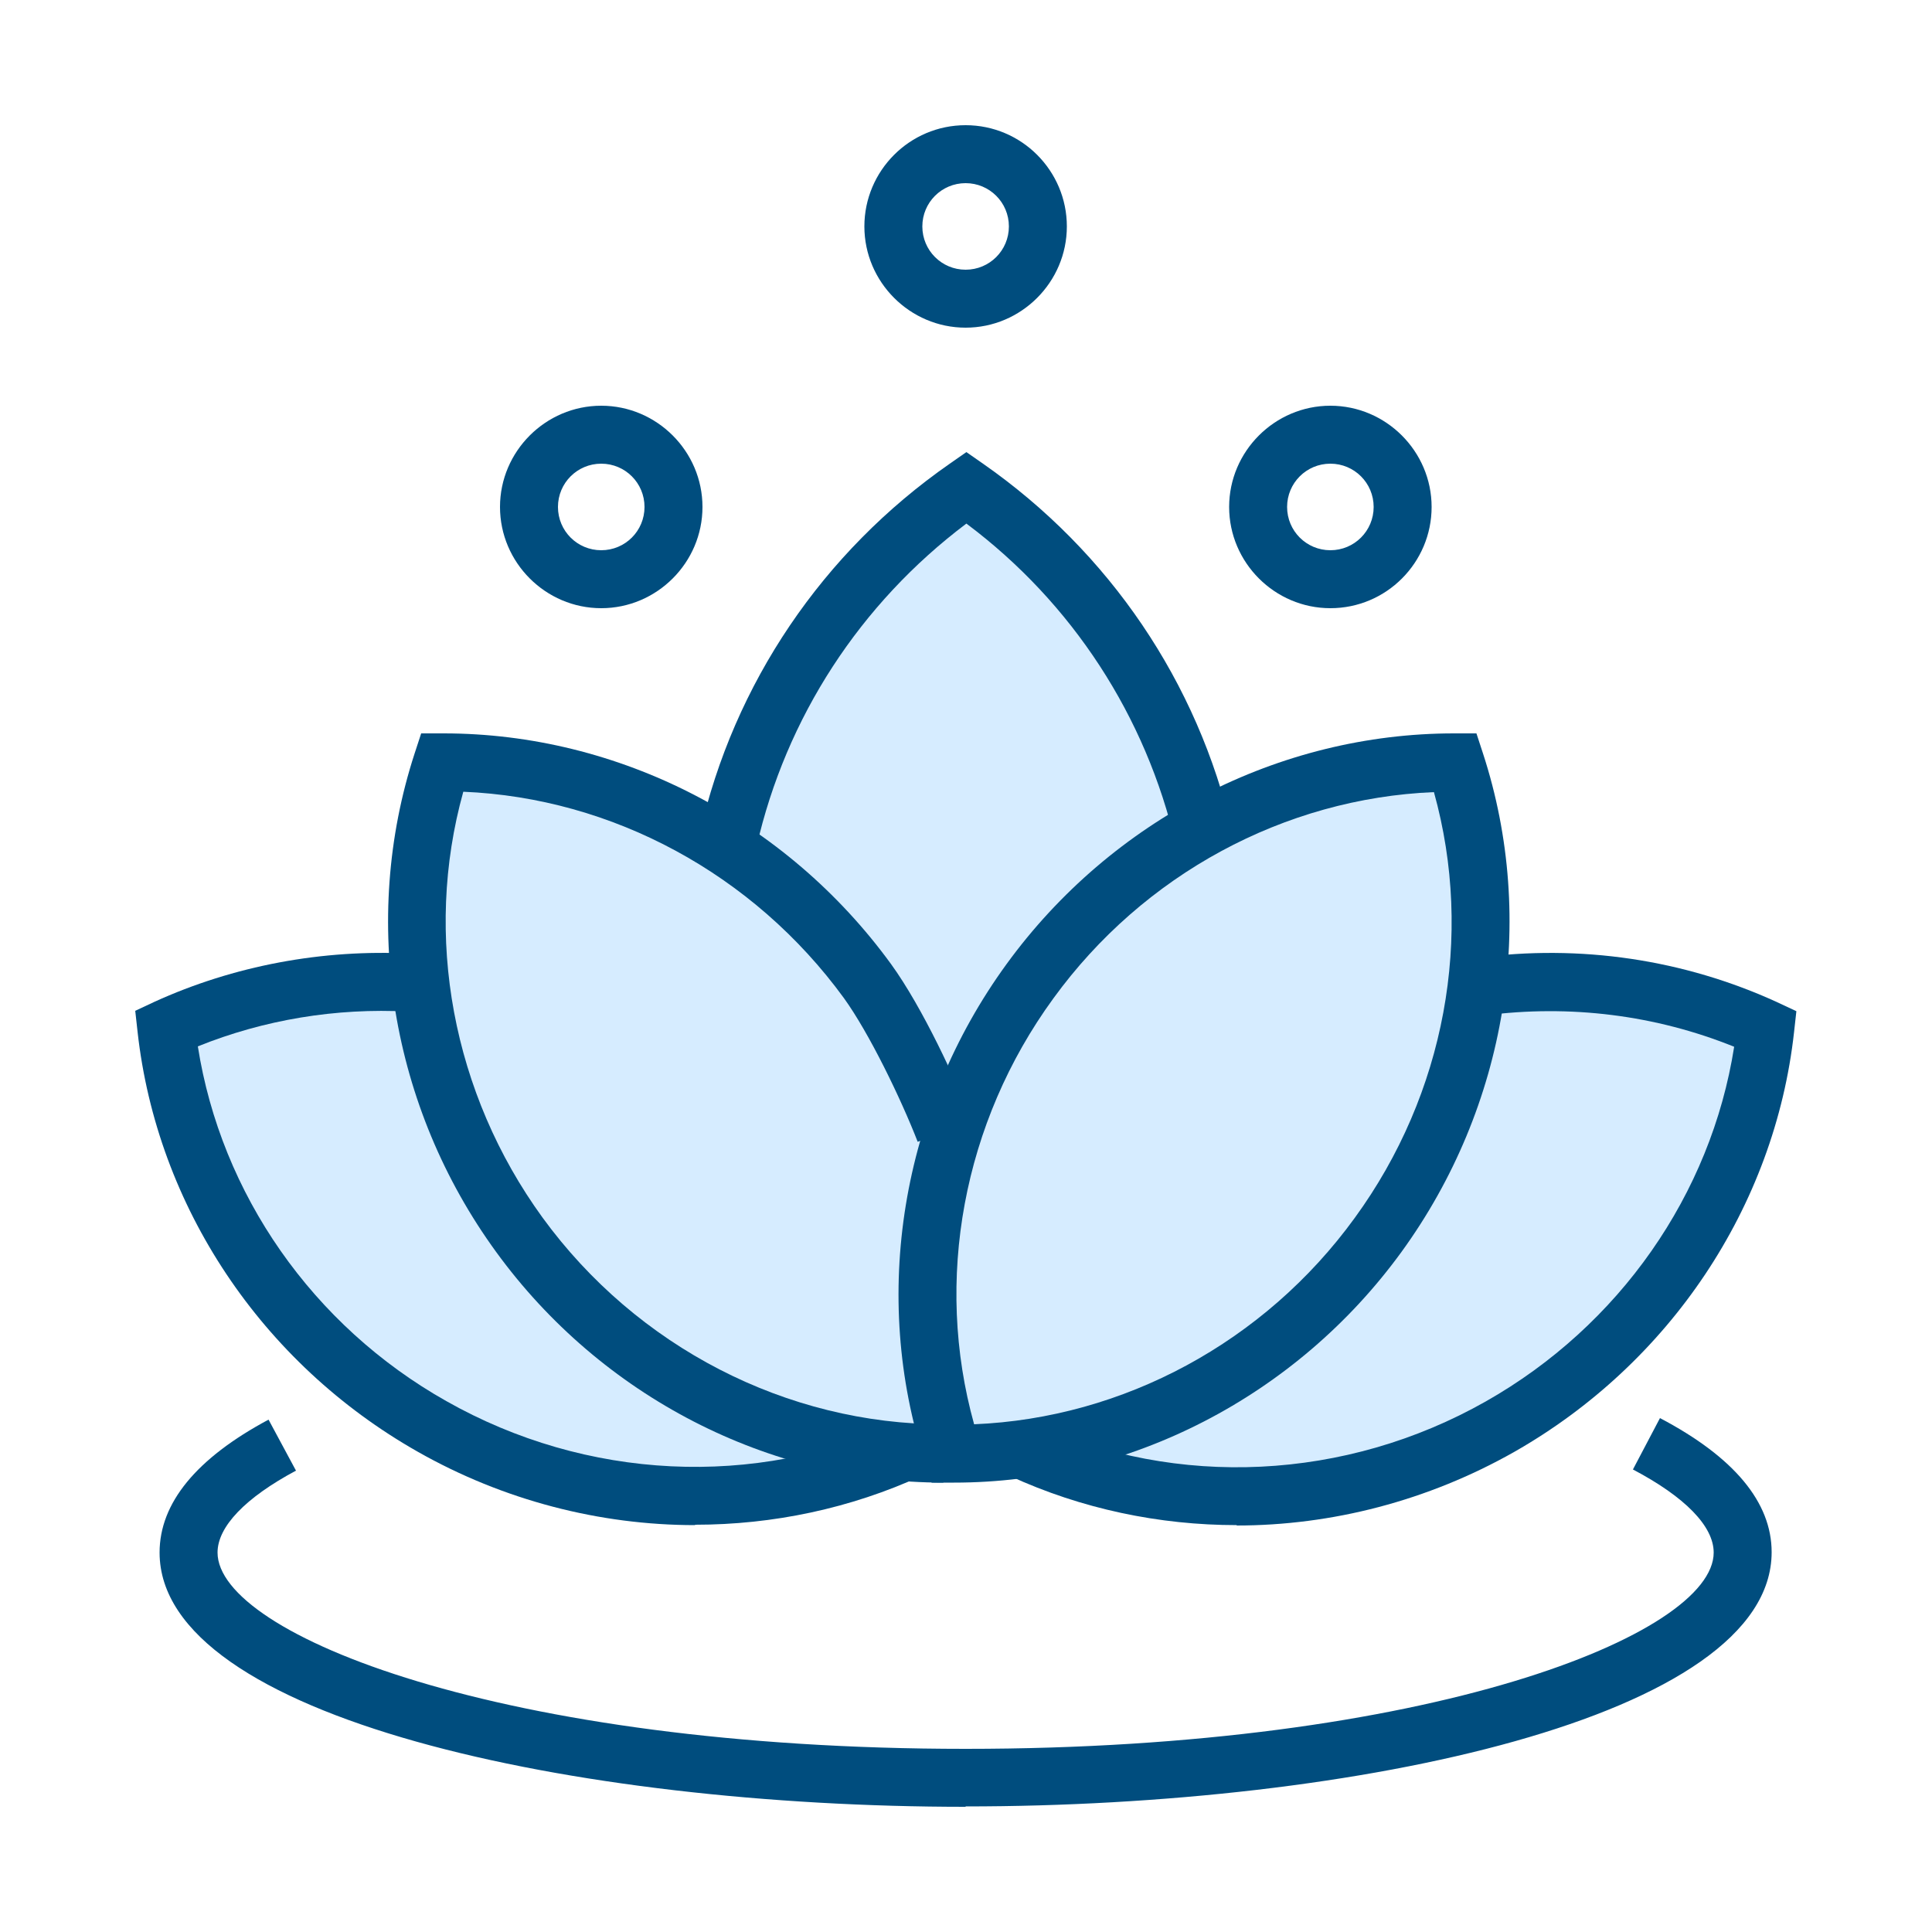 <?xml version="1.0" encoding="UTF-8"?>
<svg xmlns="http://www.w3.org/2000/svg" id="Layer_3" data-name="Layer 3" viewBox="0 0 50 50">
  <defs>
    <style>
      .cls-1 {
        fill: #004d7e;
      }

      .cls-2 {
        fill: #d6ecff;
      }
    </style>
  </defs>
  <path class="cls-2" d="M38.32,25.53l-.13,.13c.27-2.01,.1-4.04-.52-5.93-2.27,0-4.54,.6-6.58,1.74-.9-3.65-3.1-6.78-6.09-8.86-2.97,2.07-5.16,5.17-6.07,8.78-.09,.15-.17,.31-.24,.47-2.2-1.4-4.72-2.14-7.25-2.13-.62,1.91-.8,3.97-.51,6l-.33-.31c-2.19-.12-4.35,.3-6.3,1.19,.46,4.13,2.89,8.04,6.88,10.3,3.95,2.23,8.49,2.32,12.25,.64,.34,.03,.68,.06,1.03,.06v-.76c.07,.25,.12,.51,.2,.76,.61,0,1.22-.05,1.82-.13l-.03,.03c3.78,1.73,8.38,1.66,12.37-.6,3.99-2.26,6.42-6.17,6.88-10.3-2.26-1.04-4.83-1.43-7.37-1.09Z"></path>
  <path class="cls-1" d="M19.57,21.9l-1.46-.33c.88-3.88,3.18-7.28,6.47-9.57l.43-.3,.43,.3c3.27,2.28,5.56,5.66,6.45,9.52l-1.46,.34c-.77-3.32-2.68-6.26-5.42-8.31-2.75,2.07-4.67,5.02-5.43,8.36Z"></path>
  <path class="cls-1" d="M24.69,38.37h-.58s-.17-.52-.17-.52c-1.41-4.32-.62-9.15,2.11-12.9h0c2.72-3.74,7.05-5.97,11.58-5.97h.58s.17,.52,.17,.52c1.41,4.32,.62,9.14-2.11,12.9-2.72,3.74-7.05,5.97-11.58,5.97Zm12.42-17.87c-3.87,.16-7.52,2.13-9.85,5.34h0c-2.34,3.21-3.09,7.29-2.05,11.02,3.87-.16,7.52-2.13,9.85-5.34,2.34-3.21,3.09-7.29,2.05-11.02Z"></path>
  <g>
    <path class="cls-1" d="M32.01,39.47c-2.01,0-4.02-.42-5.87-1.27l.62-1.36c3.7,1.69,8.07,1.48,11.69-.57,3.46-1.96,5.83-5.36,6.43-9.18-2.03-.82-4.25-1.1-6.46-.81l-.2-1.49c2.67-.36,5.36,.04,7.78,1.15l.49,.23-.06,.54c-.5,4.52-3.22,8.58-7.25,10.87-2.23,1.26-4.71,1.9-7.18,1.9Z"></path>
    <path class="cls-1" d="M17.99,39.47c-2.47,0-4.96-.64-7.18-1.9-4.04-2.29-6.75-6.35-7.25-10.87l-.06-.54,.49-.23c2.06-.94,4.36-1.37,6.65-1.25l-.08,1.5c-1.86-.1-3.73,.21-5.44,.9,.6,3.82,2.97,7.23,6.43,9.18,3.62,2.05,7.99,2.26,11.69,.57l.62,1.36c-1.85,.85-3.86,1.27-5.87,1.27Z"></path>
  </g>
  <path class="cls-1" d="M24.42,38.37c-4.53,0-8.86-2.23-11.58-5.97-2.73-3.75-3.52-8.57-2.11-12.9l.17-.52h.54s.03,0,.04,0c4.53,0,8.86,2.23,11.58,5.97,.82,1.13,1.7,3.04,2.09,4.06l-1.4,.54c-.44-1.13-1.26-2.82-1.91-3.72-2.34-3.21-5.99-5.18-9.85-5.34-1.04,3.73-.28,7.81,2.05,11.02,2.44,3.35,6.32,5.35,10.37,5.35h.04v1.5h-.04Z"></path>
  <path class="cls-1" d="M15.56,15.74c-1.44,0-2.62-1.18-2.62-2.62s1.18-2.62,2.62-2.62,2.62,1.18,2.62,2.62-1.18,2.62-2.62,2.62Zm0-3.74c-.62,0-1.12,.5-1.12,1.12s.5,1.12,1.12,1.12,1.12-.5,1.12-1.12-.5-1.12-1.12-1.12Z"></path>
  <path class="cls-1" d="M34.43,15.74c-1.44,0-2.62-1.18-2.62-2.62s1.18-2.62,2.62-2.62,2.62,1.18,2.62,2.62-1.17,2.62-2.62,2.62Zm0-3.74c-.62,0-1.12,.5-1.12,1.12s.5,1.12,1.12,1.12,1.12-.5,1.12-1.12-.5-1.12-1.12-1.12Z"></path>
  <path class="cls-1" d="M24.99,8.48c-1.44,0-2.62-1.18-2.62-2.62s1.17-2.62,2.62-2.62,2.62,1.18,2.62,2.62-1.18,2.62-2.62,2.62Zm0-3.74c-.62,0-1.12,.5-1.12,1.12s.5,1.12,1.12,1.12,1.12-.5,1.12-1.12-.5-1.12-1.12-1.12Z"></path>
  <path class="cls-1" d="M24.99,46.76c-10.11,0-20.86-2.31-20.86-6.58,0-1.28,.95-2.44,2.82-3.44l.71,1.32c-1.31,.7-2.03,1.45-2.03,2.12,0,2.12,7.36,5.08,19.36,5.08s19.36-2.96,19.36-5.08c0-.68-.74-1.44-2.09-2.15l.7-1.33c1.92,1.01,2.89,2.18,2.89,3.47,0,4.27-10.75,6.58-20.86,6.58Z"></path>
</svg>
